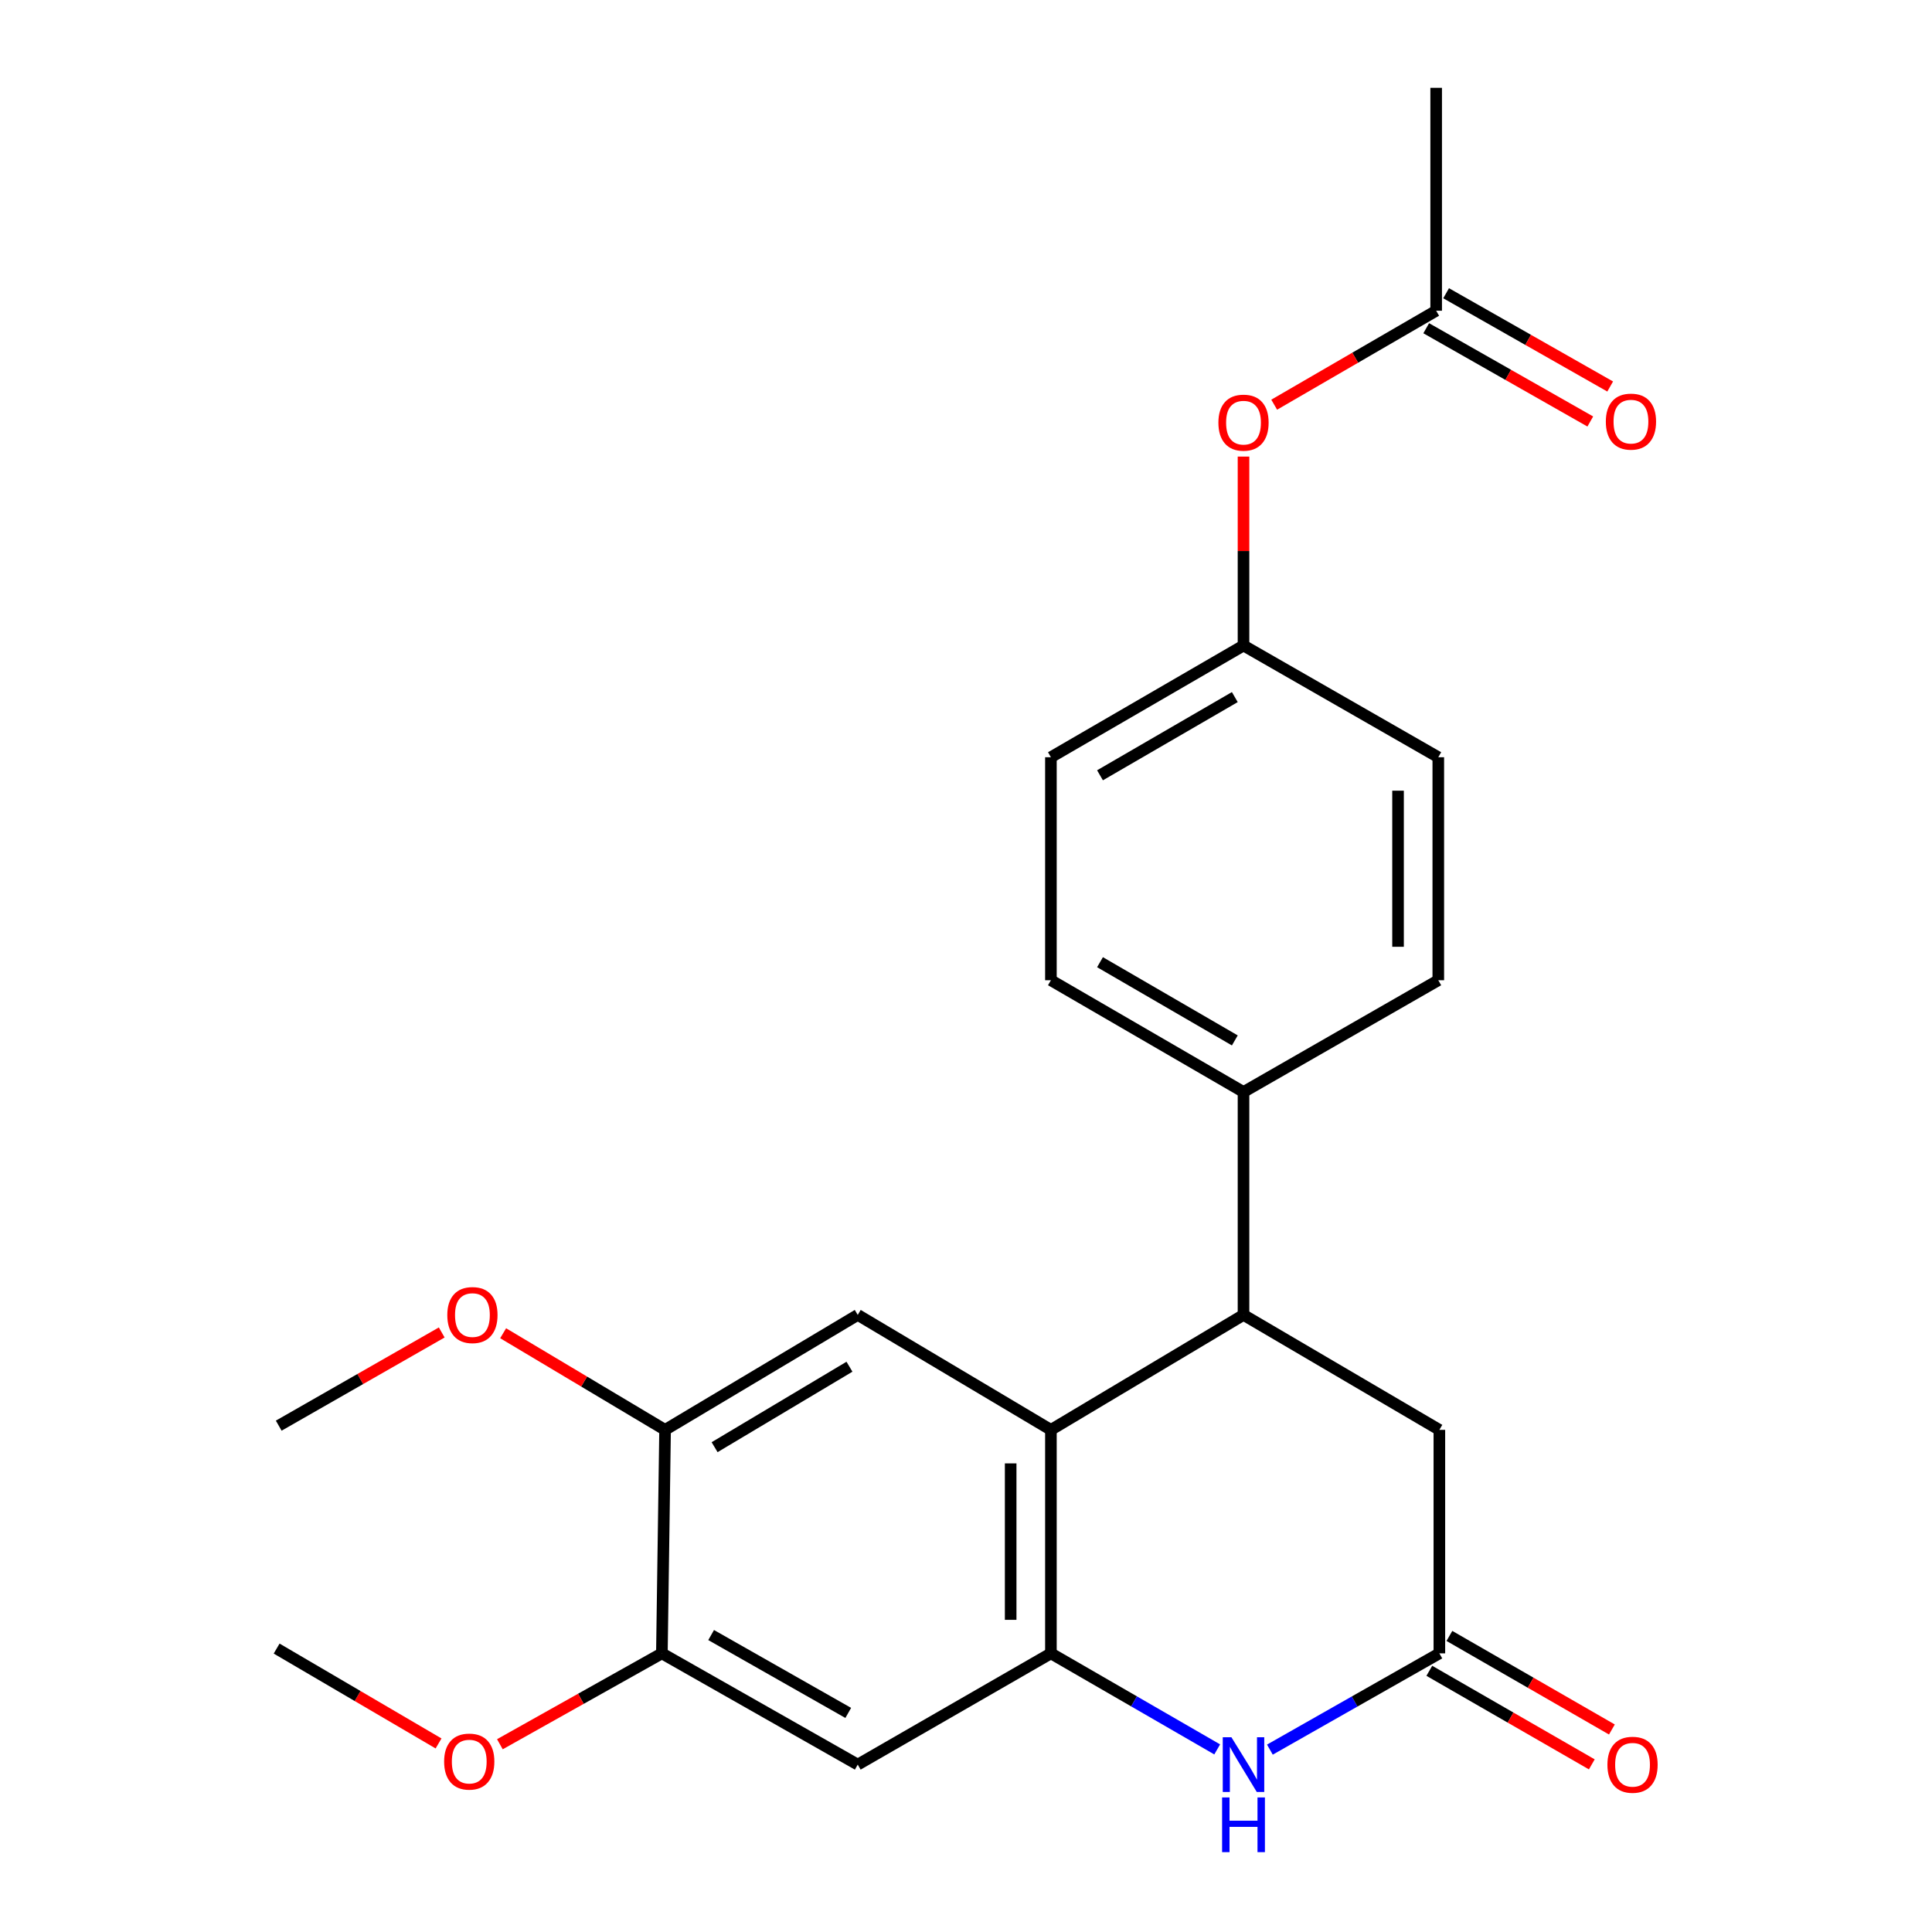 <?xml version='1.0' encoding='iso-8859-1'?>
<svg version='1.1' baseProfile='full'
              xmlns='http://www.w3.org/2000/svg'
                      xmlns:rdkit='http://www.rdkit.org/xml'
                      xmlns:xlink='http://www.w3.org/1999/xlink'
                  xml:space='preserve'
width='1000px' height='1000px' viewBox='0 0 1000 1000'>
<!-- END OF HEADER -->
<rect style='opacity:1.0;fill:#FFFFFF;stroke:none' width='1000' height='1000' x='0' y='0'> </rect>
<path class='bond-0' d='M 543.952,855.776 L 543.952,740.095' style='fill:none;fill-rule:evenodd;stroke:#000000;stroke-width:6px;stroke-linecap:butt;stroke-linejoin:miter;stroke-opacity:1' />
<path class='bond-0' d='M 523.119,838.424 L 523.119,757.448' style='fill:none;fill-rule:evenodd;stroke:#000000;stroke-width:6px;stroke-linecap:butt;stroke-linejoin:miter;stroke-opacity:1' />
<path class='bond-1' d='M 543.952,855.776 L 586.986,880.633' style='fill:none;fill-rule:evenodd;stroke:#000000;stroke-width:6px;stroke-linecap:butt;stroke-linejoin:miter;stroke-opacity:1' />
<path class='bond-1' d='M 586.986,880.633 L 630.019,905.49' style='fill:none;fill-rule:evenodd;stroke:#0000FF;stroke-width:6px;stroke-linecap:butt;stroke-linejoin:miter;stroke-opacity:1' />
<path class='bond-5' d='M 543.952,855.776 L 443.965,913.356' style='fill:none;fill-rule:evenodd;stroke:#000000;stroke-width:6px;stroke-linecap:butt;stroke-linejoin:miter;stroke-opacity:1' />
<path class='bond-2' d='M 543.952,740.095 L 643.637,680.594' style='fill:none;fill-rule:evenodd;stroke:#000000;stroke-width:6px;stroke-linecap:butt;stroke-linejoin:miter;stroke-opacity:1' />
<path class='bond-4' d='M 543.952,740.095 L 443.965,680.594' style='fill:none;fill-rule:evenodd;stroke:#000000;stroke-width:6px;stroke-linecap:butt;stroke-linejoin:miter;stroke-opacity:1' />
<path class='bond-3' d='M 657.292,905.601 L 701.153,880.689' style='fill:none;fill-rule:evenodd;stroke:#0000FF;stroke-width:6px;stroke-linecap:butt;stroke-linejoin:miter;stroke-opacity:1' />
<path class='bond-3' d='M 701.153,880.689 L 745.013,855.776' style='fill:none;fill-rule:evenodd;stroke:#000000;stroke-width:6px;stroke-linecap:butt;stroke-linejoin:miter;stroke-opacity:1' />
<path class='bond-9' d='M 643.637,680.594 L 643.637,565.214' style='fill:none;fill-rule:evenodd;stroke:#000000;stroke-width:6px;stroke-linecap:butt;stroke-linejoin:miter;stroke-opacity:1' />
<path class='bond-25' d='M 643.637,680.594 L 745.013,740.095' style='fill:none;fill-rule:evenodd;stroke:#000000;stroke-width:6px;stroke-linecap:butt;stroke-linejoin:miter;stroke-opacity:1' />
<path class='bond-8' d='M 745.013,855.776 L 745.013,740.095' style='fill:none;fill-rule:evenodd;stroke:#000000;stroke-width:6px;stroke-linecap:butt;stroke-linejoin:miter;stroke-opacity:1' />
<path class='bond-11' d='M 739.815,864.803 L 781.866,889.019' style='fill:none;fill-rule:evenodd;stroke:#000000;stroke-width:6px;stroke-linecap:butt;stroke-linejoin:miter;stroke-opacity:1' />
<path class='bond-11' d='M 781.866,889.019 L 823.917,913.236' style='fill:none;fill-rule:evenodd;stroke:#FF0000;stroke-width:6px;stroke-linecap:butt;stroke-linejoin:miter;stroke-opacity:1' />
<path class='bond-11' d='M 750.211,846.75 L 792.262,870.966' style='fill:none;fill-rule:evenodd;stroke:#000000;stroke-width:6px;stroke-linecap:butt;stroke-linejoin:miter;stroke-opacity:1' />
<path class='bond-11' d='M 792.262,870.966 L 834.314,895.182' style='fill:none;fill-rule:evenodd;stroke:#FF0000;stroke-width:6px;stroke-linecap:butt;stroke-linejoin:miter;stroke-opacity:1' />
<path class='bond-24' d='M 443.965,680.594 L 344.244,740.095' style='fill:none;fill-rule:evenodd;stroke:#000000;stroke-width:6px;stroke-linecap:butt;stroke-linejoin:miter;stroke-opacity:1' />
<path class='bond-24' d='M 439.682,707.41 L 369.877,749.061' style='fill:none;fill-rule:evenodd;stroke:#000000;stroke-width:6px;stroke-linecap:butt;stroke-linejoin:miter;stroke-opacity:1' />
<path class='bond-7' d='M 443.965,913.356 L 342.589,855.776' style='fill:none;fill-rule:evenodd;stroke:#000000;stroke-width:6px;stroke-linecap:butt;stroke-linejoin:miter;stroke-opacity:1' />
<path class='bond-7' d='M 439.048,886.604 L 368.085,846.298' style='fill:none;fill-rule:evenodd;stroke:#000000;stroke-width:6px;stroke-linecap:butt;stroke-linejoin:miter;stroke-opacity:1' />
<path class='bond-6' d='M 344.244,740.095 L 342.589,855.776' style='fill:none;fill-rule:evenodd;stroke:#000000;stroke-width:6px;stroke-linecap:butt;stroke-linejoin:miter;stroke-opacity:1' />
<path class='bond-17' d='M 344.244,740.095 L 302.336,715.089' style='fill:none;fill-rule:evenodd;stroke:#000000;stroke-width:6px;stroke-linecap:butt;stroke-linejoin:miter;stroke-opacity:1' />
<path class='bond-17' d='M 302.336,715.089 L 260.427,690.083' style='fill:none;fill-rule:evenodd;stroke:#FF0000;stroke-width:6px;stroke-linecap:butt;stroke-linejoin:miter;stroke-opacity:1' />
<path class='bond-18' d='M 342.589,855.776 L 300.664,879.296' style='fill:none;fill-rule:evenodd;stroke:#000000;stroke-width:6px;stroke-linecap:butt;stroke-linejoin:miter;stroke-opacity:1' />
<path class='bond-18' d='M 300.664,879.296 L 258.739,902.816' style='fill:none;fill-rule:evenodd;stroke:#FF0000;stroke-width:6px;stroke-linecap:butt;stroke-linejoin:miter;stroke-opacity:1' />
<path class='bond-14' d='M 643.637,565.214 L 543.952,507.368' style='fill:none;fill-rule:evenodd;stroke:#000000;stroke-width:6px;stroke-linecap:butt;stroke-linejoin:miter;stroke-opacity:1' />
<path class='bond-14' d='M 639.141,538.518 L 569.361,498.026' style='fill:none;fill-rule:evenodd;stroke:#000000;stroke-width:6px;stroke-linecap:butt;stroke-linejoin:miter;stroke-opacity:1' />
<path class='bond-15' d='M 643.637,565.214 L 744.458,507.368' style='fill:none;fill-rule:evenodd;stroke:#000000;stroke-width:6px;stroke-linecap:butt;stroke-linejoin:miter;stroke-opacity:1' />
<path class='bond-10' d='M 743.358,160.835 L 701.439,185.151' style='fill:none;fill-rule:evenodd;stroke:#000000;stroke-width:6px;stroke-linecap:butt;stroke-linejoin:miter;stroke-opacity:1' />
<path class='bond-10' d='M 701.439,185.151 L 659.52,209.468' style='fill:none;fill-rule:evenodd;stroke:#FF0000;stroke-width:6px;stroke-linecap:butt;stroke-linejoin:miter;stroke-opacity:1' />
<path class='bond-13' d='M 738.21,169.89 L 780.671,194.028' style='fill:none;fill-rule:evenodd;stroke:#000000;stroke-width:6px;stroke-linecap:butt;stroke-linejoin:miter;stroke-opacity:1' />
<path class='bond-13' d='M 780.671,194.028 L 823.131,218.166' style='fill:none;fill-rule:evenodd;stroke:#FF0000;stroke-width:6px;stroke-linecap:butt;stroke-linejoin:miter;stroke-opacity:1' />
<path class='bond-13' d='M 748.506,151.779 L 790.966,175.917' style='fill:none;fill-rule:evenodd;stroke:#000000;stroke-width:6px;stroke-linecap:butt;stroke-linejoin:miter;stroke-opacity:1' />
<path class='bond-13' d='M 790.966,175.917 L 833.427,200.054' style='fill:none;fill-rule:evenodd;stroke:#FF0000;stroke-width:6px;stroke-linecap:butt;stroke-linejoin:miter;stroke-opacity:1' />
<path class='bond-21' d='M 743.358,160.835 L 743.358,45.455' style='fill:none;fill-rule:evenodd;stroke:#000000;stroke-width:6px;stroke-linecap:butt;stroke-linejoin:miter;stroke-opacity:1' />
<path class='bond-12' d='M 643.637,236.327 L 643.637,285.223' style='fill:none;fill-rule:evenodd;stroke:#FF0000;stroke-width:6px;stroke-linecap:butt;stroke-linejoin:miter;stroke-opacity:1' />
<path class='bond-12' d='M 643.637,285.223 L 643.637,334.119' style='fill:none;fill-rule:evenodd;stroke:#000000;stroke-width:6px;stroke-linecap:butt;stroke-linejoin:miter;stroke-opacity:1' />
<path class='bond-20' d='M 543.952,507.368 L 543.952,391.942' style='fill:none;fill-rule:evenodd;stroke:#000000;stroke-width:6px;stroke-linecap:butt;stroke-linejoin:miter;stroke-opacity:1' />
<path class='bond-19' d='M 744.458,507.368 L 744.458,391.942' style='fill:none;fill-rule:evenodd;stroke:#000000;stroke-width:6px;stroke-linecap:butt;stroke-linejoin:miter;stroke-opacity:1' />
<path class='bond-19' d='M 723.625,490.054 L 723.625,409.256' style='fill:none;fill-rule:evenodd;stroke:#000000;stroke-width:6px;stroke-linecap:butt;stroke-linejoin:miter;stroke-opacity:1' />
<path class='bond-16' d='M 643.637,334.119 L 744.458,391.942' style='fill:none;fill-rule:evenodd;stroke:#000000;stroke-width:6px;stroke-linecap:butt;stroke-linejoin:miter;stroke-opacity:1' />
<path class='bond-26' d='M 643.637,334.119 L 543.952,391.942' style='fill:none;fill-rule:evenodd;stroke:#000000;stroke-width:6px;stroke-linecap:butt;stroke-linejoin:miter;stroke-opacity:1' />
<path class='bond-26' d='M 639.138,360.813 L 569.358,401.289' style='fill:none;fill-rule:evenodd;stroke:#000000;stroke-width:6px;stroke-linecap:butt;stroke-linejoin:miter;stroke-opacity:1' />
<path class='bond-22' d='M 228.637,689.679 L 186.454,713.799' style='fill:none;fill-rule:evenodd;stroke:#FF0000;stroke-width:6px;stroke-linecap:butt;stroke-linejoin:miter;stroke-opacity:1' />
<path class='bond-22' d='M 186.454,713.799 L 144.271,737.92' style='fill:none;fill-rule:evenodd;stroke:#000000;stroke-width:6px;stroke-linecap:butt;stroke-linejoin:miter;stroke-opacity:1' />
<path class='bond-23' d='M 226.992,902.404 L 185.087,877.852' style='fill:none;fill-rule:evenodd;stroke:#FF0000;stroke-width:6px;stroke-linecap:butt;stroke-linejoin:miter;stroke-opacity:1' />
<path class='bond-23' d='M 185.087,877.852 L 143.183,853.3' style='fill:none;fill-rule:evenodd;stroke:#000000;stroke-width:6px;stroke-linecap:butt;stroke-linejoin:miter;stroke-opacity:1' />
<path  class='atom-2' d='M 637.377 899.196
L 646.657 914.196
Q 647.577 915.676, 649.057 918.356
Q 650.537 921.036, 650.617 921.196
L 650.617 899.196
L 654.377 899.196
L 654.377 927.516
L 650.497 927.516
L 640.537 911.116
Q 639.377 909.196, 638.137 906.996
Q 636.937 904.796, 636.577 904.116
L 636.577 927.516
L 632.897 927.516
L 632.897 899.196
L 637.377 899.196
' fill='#0000FF'/>
<path  class='atom-2' d='M 632.557 930.348
L 636.397 930.348
L 636.397 942.388
L 650.877 942.388
L 650.877 930.348
L 654.717 930.348
L 654.717 958.668
L 650.877 958.668
L 650.877 945.588
L 636.397 945.588
L 636.397 958.668
L 632.557 958.668
L 632.557 930.348
' fill='#0000FF'/>
<path  class='atom-12' d='M 832 913.436
Q 832 906.636, 835.36 902.836
Q 838.72 899.036, 845 899.036
Q 851.28 899.036, 854.64 902.836
Q 858 906.636, 858 913.436
Q 858 920.316, 854.6 924.236
Q 851.2 928.116, 845 928.116
Q 838.76 928.116, 835.36 924.236
Q 832 920.356, 832 913.436
M 845 924.916
Q 849.32 924.916, 851.64 922.036
Q 854 919.116, 854 913.436
Q 854 907.876, 851.64 905.076
Q 849.32 902.236, 845 902.236
Q 840.68 902.236, 838.32 905.036
Q 836 907.836, 836 913.436
Q 836 919.156, 838.32 922.036
Q 840.68 924.916, 845 924.916
' fill='#FF0000'/>
<path  class='atom-13' d='M 630.637 218.761
Q 630.637 211.961, 633.997 208.161
Q 637.357 204.361, 643.637 204.361
Q 649.917 204.361, 653.277 208.161
Q 656.637 211.961, 656.637 218.761
Q 656.637 225.641, 653.237 229.561
Q 649.837 233.441, 643.637 233.441
Q 637.397 233.441, 633.997 229.561
Q 630.637 225.681, 630.637 218.761
M 643.637 230.241
Q 647.957 230.241, 650.277 227.361
Q 652.637 224.441, 652.637 218.761
Q 652.637 213.201, 650.277 210.401
Q 647.957 207.561, 643.637 207.561
Q 639.317 207.561, 636.957 210.361
Q 634.637 213.161, 634.637 218.761
Q 634.637 224.481, 636.957 227.361
Q 639.317 230.241, 643.637 230.241
' fill='#FF0000'/>
<path  class='atom-14' d='M 831.178 218.228
Q 831.178 211.428, 834.538 207.628
Q 837.898 203.828, 844.178 203.828
Q 850.458 203.828, 853.818 207.628
Q 857.178 211.428, 857.178 218.228
Q 857.178 225.108, 853.778 229.028
Q 850.378 232.908, 844.178 232.908
Q 837.938 232.908, 834.538 229.028
Q 831.178 225.148, 831.178 218.228
M 844.178 229.708
Q 848.498 229.708, 850.818 226.828
Q 853.178 223.908, 853.178 218.228
Q 853.178 212.668, 850.818 209.868
Q 848.498 207.028, 844.178 207.028
Q 839.858 207.028, 837.498 209.828
Q 835.178 212.628, 835.178 218.228
Q 835.178 223.948, 837.498 226.828
Q 839.858 229.708, 844.178 229.708
' fill='#FF0000'/>
<path  class='atom-18' d='M 231.524 680.674
Q 231.524 673.874, 234.884 670.074
Q 238.244 666.274, 244.524 666.274
Q 250.804 666.274, 254.164 670.074
Q 257.524 673.874, 257.524 680.674
Q 257.524 687.554, 254.124 691.474
Q 250.724 695.354, 244.524 695.354
Q 238.284 695.354, 234.884 691.474
Q 231.524 687.594, 231.524 680.674
M 244.524 692.154
Q 248.844 692.154, 251.164 689.274
Q 253.524 686.354, 253.524 680.674
Q 253.524 675.114, 251.164 672.314
Q 248.844 669.474, 244.524 669.474
Q 240.204 669.474, 237.844 672.274
Q 235.524 675.074, 235.524 680.674
Q 235.524 686.394, 237.844 689.274
Q 240.204 692.154, 244.524 692.154
' fill='#FF0000'/>
<path  class='atom-19' d='M 229.88 911.793
Q 229.88 904.993, 233.24 901.193
Q 236.6 897.393, 242.88 897.393
Q 249.16 897.393, 252.52 901.193
Q 255.88 904.993, 255.88 911.793
Q 255.88 918.673, 252.48 922.593
Q 249.08 926.473, 242.88 926.473
Q 236.64 926.473, 233.24 922.593
Q 229.88 918.713, 229.88 911.793
M 242.88 923.273
Q 247.2 923.273, 249.52 920.393
Q 251.88 917.473, 251.88 911.793
Q 251.88 906.233, 249.52 903.433
Q 247.2 900.593, 242.88 900.593
Q 238.56 900.593, 236.2 903.393
Q 233.88 906.193, 233.88 911.793
Q 233.88 917.513, 236.2 920.393
Q 238.56 923.273, 242.88 923.273
' fill='#FF0000'/>
</svg>
